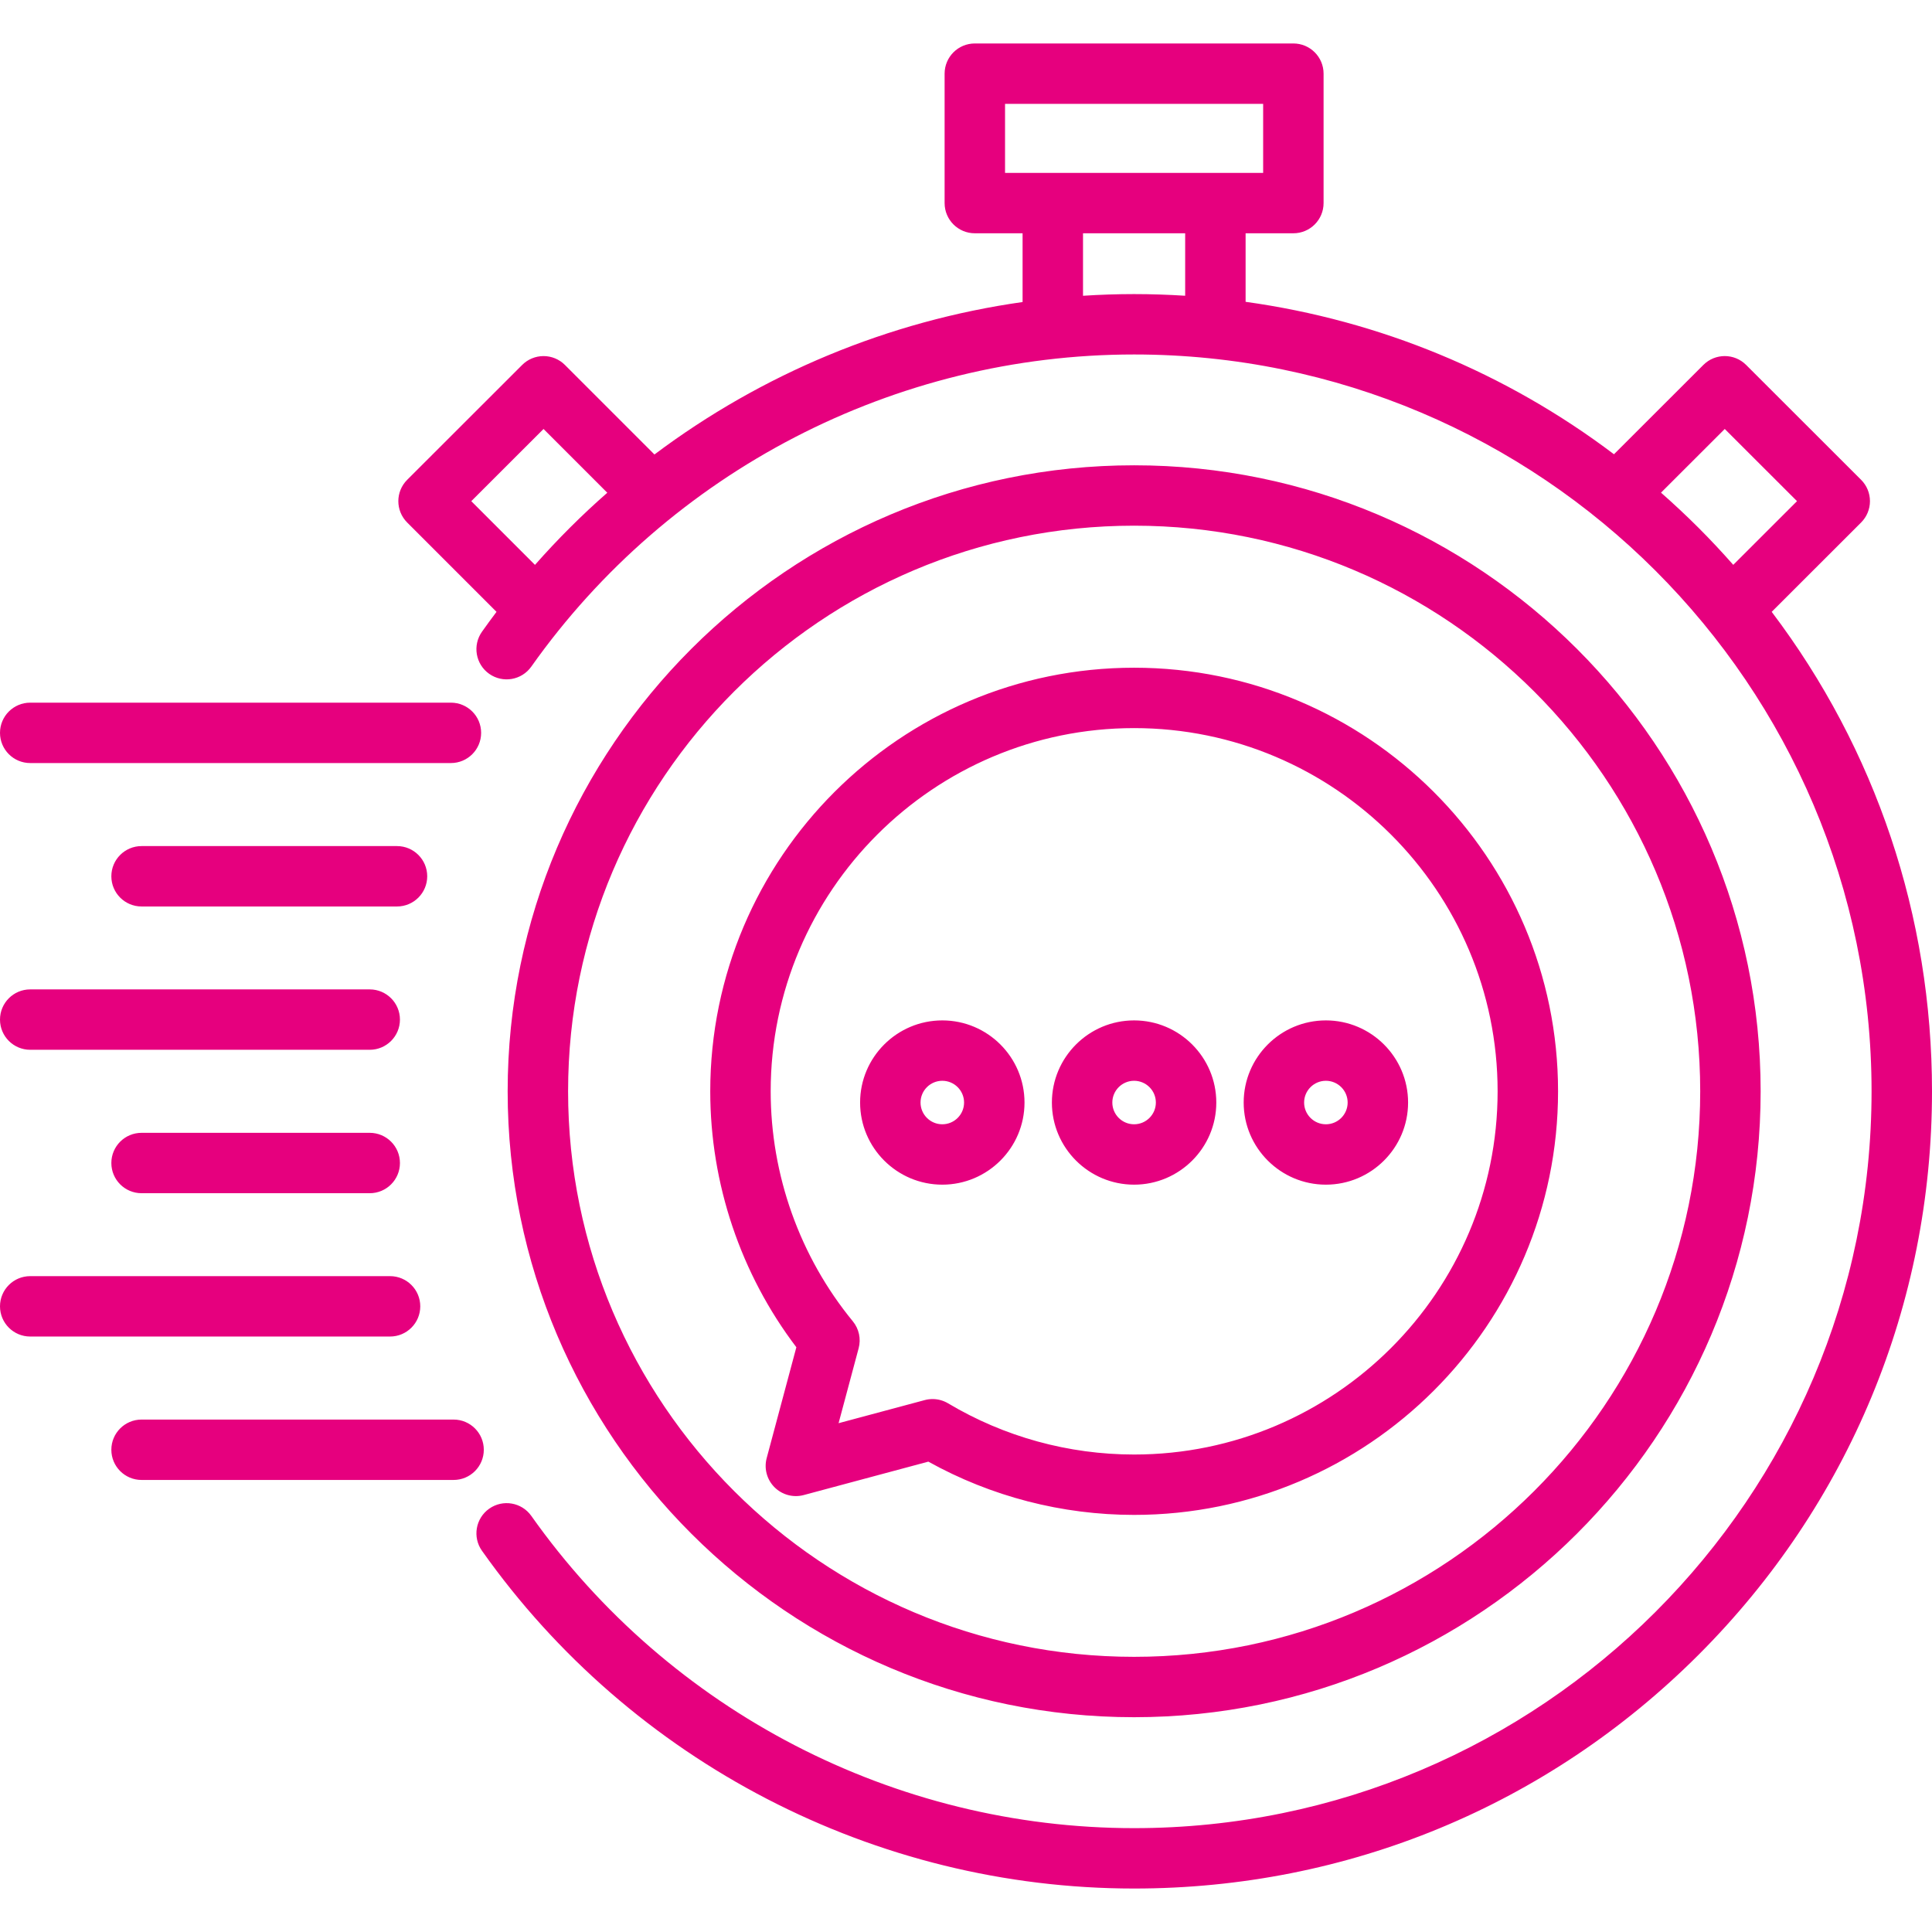 <?xml version="1.0" encoding="UTF-8"?>
<svg width="400px" height="400px" viewBox="0 0 400 400" version="1.1" xmlns="http://www.w3.org/2000/svg" xmlns:xlink="http://www.w3.org/1999/xlink">
    <title>Vivid/icons/seamless/fast</title>
    <g id="Vivid/icons/seamless/fast" stroke="none" fill="none" fill-rule="nonzero">
        <path d="M366.811,126.675 L385.323,108.178 C386.496,107.007 387.155,105.417 387.155,103.759 C387.155,102.1 386.496,100.51 385.322,99.339 L361.515,75.553 C359.072,73.11 355.111,73.112 352.667,75.553 L334.156,94.049 C311.781,77.15 285.671,66.346 257.889,62.488 L257.889,48.298 L267.776,48.298 C271.232,48.298 274.033,45.5 274.033,42.047 L274.033,15.251 C274.033,11.798 271.232,9 267.776,9 L201.827,9 C198.372,9 195.571,11.798 195.571,15.251 L195.571,42.047 C195.571,45.5 198.372,48.298 201.827,48.298 L211.715,48.298 L211.715,62.532 C183.947,66.464 157.728,77.407 135.497,94.096 L116.96,75.556 C115.787,74.382 114.195,73.723 112.536,73.723 C112.536,73.723 112.535,73.723 112.534,73.723 C110.875,73.723 109.284,74.382 108.111,75.555 L84.304,99.341 C81.861,101.781 81.86,105.737 84.301,108.178 L102.798,126.677 C101.775,128.033 100.769,129.406 99.785,130.797 C97.791,133.616 98.461,137.517 101.282,139.51 C104.104,141.502 108.008,140.834 110.002,138.013 C138.632,97.548 185.286,73.39 234.802,73.39 C318.993,73.39 387.487,141.826 387.487,225.945 C387.487,310.064 318.993,378.498 234.802,378.498 C185.281,378.498 138.627,354.332 110.004,313.854 C108.01,311.035 104.106,310.364 101.285,312.356 C98.463,314.348 97.791,318.248 99.785,321.069 C130.75,364.857 181.224,391 234.802,391 C278.931,391 320.416,373.832 351.617,342.658 C382.817,311.485 400,270.034 400,225.944 C400,189.642 388.342,155.135 366.811,126.675 L366.811,126.675 Z M208.083,21.502 L261.522,21.502 L261.522,35.797 L251.634,35.797 L217.972,35.797 L208.084,35.797 L208.084,21.502 L208.083,21.502 Z M110.762,116.951 L97.573,103.761 L112.533,88.815 L125.732,102.016 C120.449,106.647 115.451,111.636 110.762,116.951 L110.762,116.951 Z M224.227,61.236 L224.227,48.298 L245.376,48.298 L245.376,61.23 C241.871,61.011 238.346,60.888 234.802,60.888 C231.262,60.888 227.736,61.009 224.227,61.236 Z M343.895,101.999 L357.093,88.813 L372.052,103.759 L358.854,116.945 C356.53,114.312 354.124,111.734 351.617,109.229 C349.11,106.726 346.53,104.321 343.895,101.999 Z M234.802,355.53 C306.33,355.53 364.522,297.398 364.522,225.944 C364.522,154.477 306.33,96.335 234.802,96.335 C163.287,96.335 105.105,154.477 105.105,225.944 C105.105,297.399 163.287,355.53 234.802,355.53 Z M234.802,108.837 C299.431,108.837 352.01,161.371 352.01,225.944 C352.01,290.505 299.431,343.029 234.802,343.029 C170.187,343.029 117.617,290.505 117.617,225.944 C117.617,161.37 170.186,108.837 234.802,108.837 Z M158.733,301.884 C158.156,304.041 158.774,306.342 160.355,307.921 C161.937,309.5 164.241,310.114 166.399,309.536 L192.202,302.616 C205.2,309.839 219.871,313.644 234.803,313.644 C283.202,313.644 322.579,274.302 322.579,225.943 C322.579,177.586 283.203,138.244 234.803,138.244 C186.416,138.244 147.05,177.586 147.05,225.943 C147.05,245.082 153.359,263.771 164.878,278.932 L158.733,301.884 Z M159.562,225.944 C159.562,184.48 193.315,150.746 234.802,150.746 C276.303,150.746 310.065,184.48 310.065,225.944 C310.065,267.409 276.302,301.143 234.802,301.143 C221.229,301.143 207.911,297.478 196.287,290.543 C195.308,289.96 194.199,289.66 193.08,289.66 C192.537,289.66 191.992,289.73 191.458,289.873 L173.62,294.656 L177.774,279.138 C178.295,277.193 177.845,275.116 176.568,273.559 C165.601,260.199 159.562,243.288 159.562,225.944 L159.562,225.944 Z M195.094,245.272 C204.478,245.272 212.113,237.644 212.113,228.268 C212.113,218.891 204.478,211.263 195.094,211.263 C185.71,211.263 178.075,218.891 178.075,228.268 C178.075,237.644 185.71,245.272 195.094,245.272 Z M195.094,223.765 C197.579,223.765 199.601,225.785 199.601,228.268 C199.601,230.75 197.579,232.77 195.094,232.77 C192.609,232.77 190.587,230.75 190.587,228.268 C190.587,225.785 192.609,223.765 195.094,223.765 Z M234.802,245.272 C244.187,245.272 251.821,237.644 251.821,228.268 C251.821,218.891 244.187,211.263 234.802,211.263 C225.418,211.263 217.784,218.891 217.784,228.268 C217.783,237.644 225.418,245.272 234.802,245.272 Z M234.802,223.765 C237.287,223.765 239.309,225.785 239.309,228.268 C239.309,230.75 237.287,232.77 234.802,232.77 C232.318,232.77 230.296,230.75 230.296,228.268 C230.296,225.785 232.317,223.765 234.802,223.765 Z M274.51,245.272 C283.894,245.272 291.529,237.644 291.529,228.268 C291.529,218.891 283.894,211.263 274.51,211.263 C265.125,211.263 257.491,218.891 257.491,228.268 C257.491,237.644 265.125,245.272 274.51,245.272 Z M274.51,223.765 C276.995,223.765 279.016,225.785 279.016,228.268 C279.016,230.75 276.995,232.77 274.51,232.77 C272.025,232.77 270.003,230.75 270.003,228.268 C270.003,225.785 272.025,223.765 274.51,223.765 Z M0,151.73 C0,148.277 2.801,145.479 6.256,145.479 L93.356,145.479 C96.812,145.479 99.613,148.277 99.613,151.73 C99.613,155.183 96.812,157.981 93.356,157.981 L6.256,157.981 C2.801,157.981 0,155.183 0,151.73 L0,151.73 Z M82.195,175.173 C85.65,175.173 88.451,177.972 88.451,181.425 C88.451,184.877 85.65,187.676 82.195,187.676 L29.31,187.676 C25.854,187.676 23.053,184.877 23.053,181.425 C23.053,177.972 25.854,175.173 29.31,175.173 L82.195,175.173 Z M0,211.096 C0,207.644 2.801,204.845 6.256,204.845 L76.547,204.845 C80.003,204.845 82.804,207.644 82.804,211.096 C82.804,214.549 80.003,217.347 76.547,217.347 L6.256,217.347 C2.801,217.347 0,214.549 0,211.096 L0,211.096 Z M82.804,240.791 C82.804,244.244 80.003,247.042 76.547,247.042 L29.31,247.042 C25.854,247.042 23.053,244.244 23.053,240.791 C23.053,237.338 25.854,234.54 29.31,234.54 L76.547,234.54 C80.003,234.541 82.804,237.339 82.804,240.791 Z M80.755,276.715 L6.256,276.715 C2.801,276.715 0,273.916 0,270.463 C0,267.011 2.801,264.212 6.256,264.212 L80.755,264.212 C84.211,264.212 87.012,267.011 87.012,270.463 C87.012,273.916 84.21,276.715 80.755,276.715 Z M100.166,300.158 C100.166,303.611 97.365,306.409 93.91,306.409 L29.31,306.409 C25.854,306.409 23.053,303.611 23.053,300.158 C23.053,296.705 25.854,293.907 29.31,293.907 L93.91,293.907 C97.365,293.907 100.166,296.705 100.166,300.158 Z" id="Shape" fill="#E6007E"></path>
    </g>
</svg>